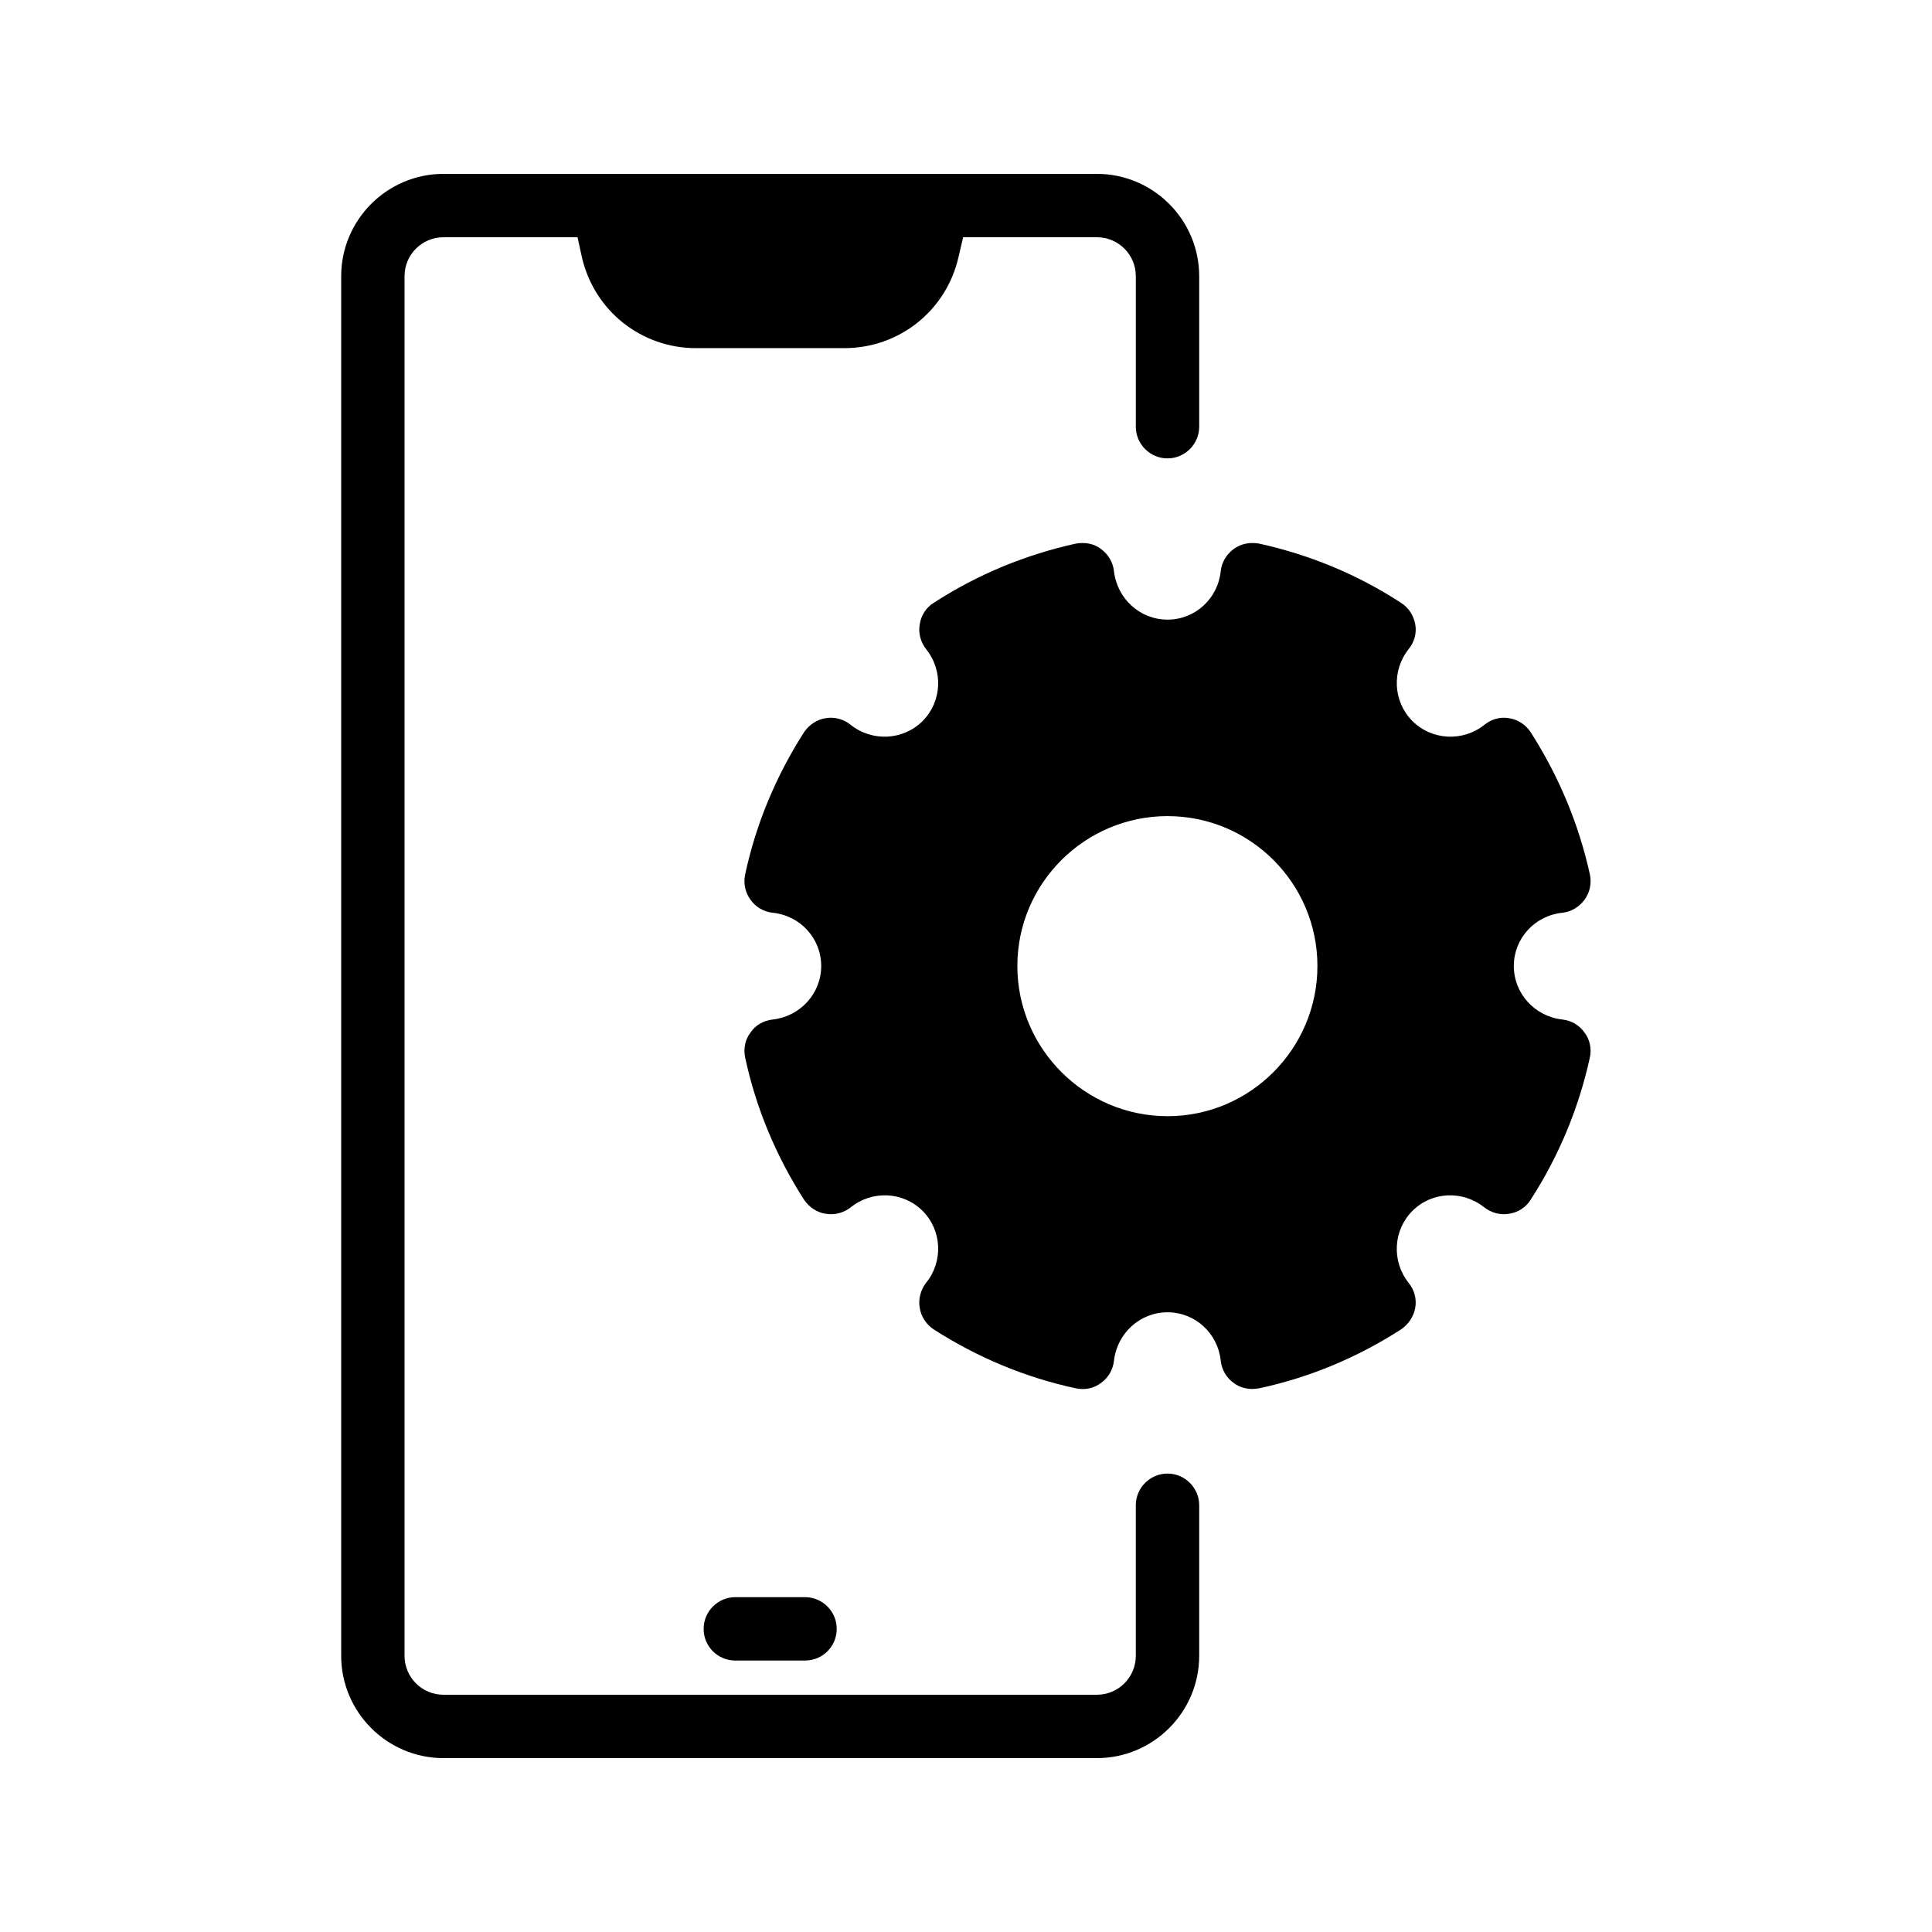 <?xml version="1.0" encoding="UTF-8"?>
<!-- Uploaded to: SVG Repo, www.svgrepo.com, Generator: SVG Repo Mixer Tools -->
<svg fill="#000000" width="800px" height="800px" version="1.1" viewBox="144 144 512 512" xmlns="http://www.w3.org/2000/svg">
 <g>
  <path d="m453.4 265.48c4.617 0 8.398-3.777 8.398-8.398v-39.883c0-14.945-12.176-27.121-27.121-27.121h-173.14c-14.945 0-27.121 12.176-27.121 27.121v365.6c0 14.945 12.176 27.121 27.121 27.121h173.14c14.945 0 27.121-12.176 27.121-27.121v-39.887c0-4.617-3.777-8.398-8.398-8.398-4.617 0-8.398 3.777-8.398 8.398v39.887c0 5.711-4.617 10.328-10.328 10.328h-173.14c-5.711 0-10.328-4.617-10.328-10.328v-365.6c0-5.711 4.617-10.328 10.328-10.328h35.52l1.176 5.375c3.273 14.105 15.703 24.016 30.23 24.016h39.297c14.527 0 26.953-9.91 30.23-24.016l1.254-5.375h35.434c5.711 0 10.328 4.617 10.328 10.328v39.887c0 4.617 3.781 8.395 8.398 8.395z"/>
  <path d="m558.03 385.89c2.352-0.25 4.449-1.512 5.879-3.441 1.426-1.93 1.93-4.367 1.426-6.719-2.938-13.352-8.23-26.031-15.703-37.703-1.258-1.93-3.359-3.359-5.711-3.695-2.352-0.418-4.703 0.25-6.551 1.762-5.711 4.535-13.938 4.113-19.062-1.008-5.121-5.121-5.543-13.352-1.008-19.062 1.512-1.848 2.184-4.199 1.762-6.551-0.418-2.352-1.762-4.449-3.777-5.711-11.586-7.559-24.266-12.762-37.617-15.703-2.352-0.418-4.785 0-6.719 1.426-1.93 1.426-3.191 3.527-3.441 5.879-0.754 7.305-6.801 12.848-14.105 12.848-7.305 0-13.352-5.543-14.191-12.848-0.25-2.352-1.512-4.449-3.441-5.879-1.848-1.426-4.281-1.848-6.633-1.426-13.352 2.938-26.031 8.145-37.703 15.703-2.016 1.258-3.359 3.359-3.695 5.711-0.418 2.352 0.25 4.703 1.68 6.551 4.617 5.711 4.199 13.938-0.922 19.062-5.121 5.121-13.352 5.543-19.062 1.008-1.848-1.512-4.281-2.184-6.633-1.762-2.352 0.336-4.367 1.762-5.711 3.695-7.473 11.672-12.762 24.352-15.617 37.703-0.504 2.352 0 4.785 1.426 6.719 1.344 1.93 3.527 3.191 5.879 3.441 7.305 0.754 12.848 6.801 12.848 14.105 0 7.305-5.543 13.352-12.848 14.191-2.352 0.25-4.535 1.426-5.879 3.441-1.426 1.848-1.93 4.281-1.426 6.633 2.856 13.352 8.145 26.031 15.617 37.703 1.344 1.93 3.359 3.359 5.711 3.695 2.352 0.418 4.785-0.25 6.633-1.68 5.711-4.617 13.938-4.199 19.062 0.922 5.121 5.121 5.543 13.352 0.922 19.062-1.426 1.848-2.098 4.281-1.68 6.633 0.336 2.266 1.68 4.367 3.695 5.711 11.672 7.473 24.352 12.762 37.703 15.617 2.352 0.504 4.785 0 6.633-1.426 1.93-1.344 3.191-3.527 3.441-5.879 0.84-7.305 6.887-12.848 14.191-12.848 7.305 0 13.352 5.543 14.105 12.848 0.25 2.352 1.512 4.535 3.441 5.879 1.426 1.09 3.191 1.594 4.953 1.594 0.586 0 1.176-0.082 1.762-0.168 13.352-2.856 26.031-8.145 37.617-15.617 2.016-1.344 3.359-3.441 3.777-5.711 0.418-2.352-0.25-4.785-1.762-6.633-4.535-5.711-4.113-13.938 1.008-19.062 5.121-5.121 13.266-5.543 19.062-0.922 1.848 1.426 4.199 2.098 6.551 1.68 2.352-0.336 4.449-1.68 5.711-3.695 7.473-11.586 12.762-24.266 15.703-37.703 0.504-2.352 0-4.785-1.426-6.633-1.426-2.016-3.527-3.191-5.879-3.441-7.305-0.84-12.848-6.887-12.848-14.191 0.004-7.305 5.547-13.348 12.852-14.105zm-104.62 53.91c-21.914 0-39.801-17.887-39.801-39.801s17.887-39.719 39.801-39.719c21.914 0 39.719 17.801 39.719 39.719 0 21.914-17.805 39.801-39.719 39.801z"/>
  <path d="m338.87 584.06h18.473c4.617 0 8.398-3.695 8.398-8.398 0-4.617-3.777-8.398-8.398-8.398h-18.473c-4.617 0-8.398 3.777-8.398 8.398 0 4.703 3.777 8.398 8.398 8.398z"/>
 </g>
</svg>